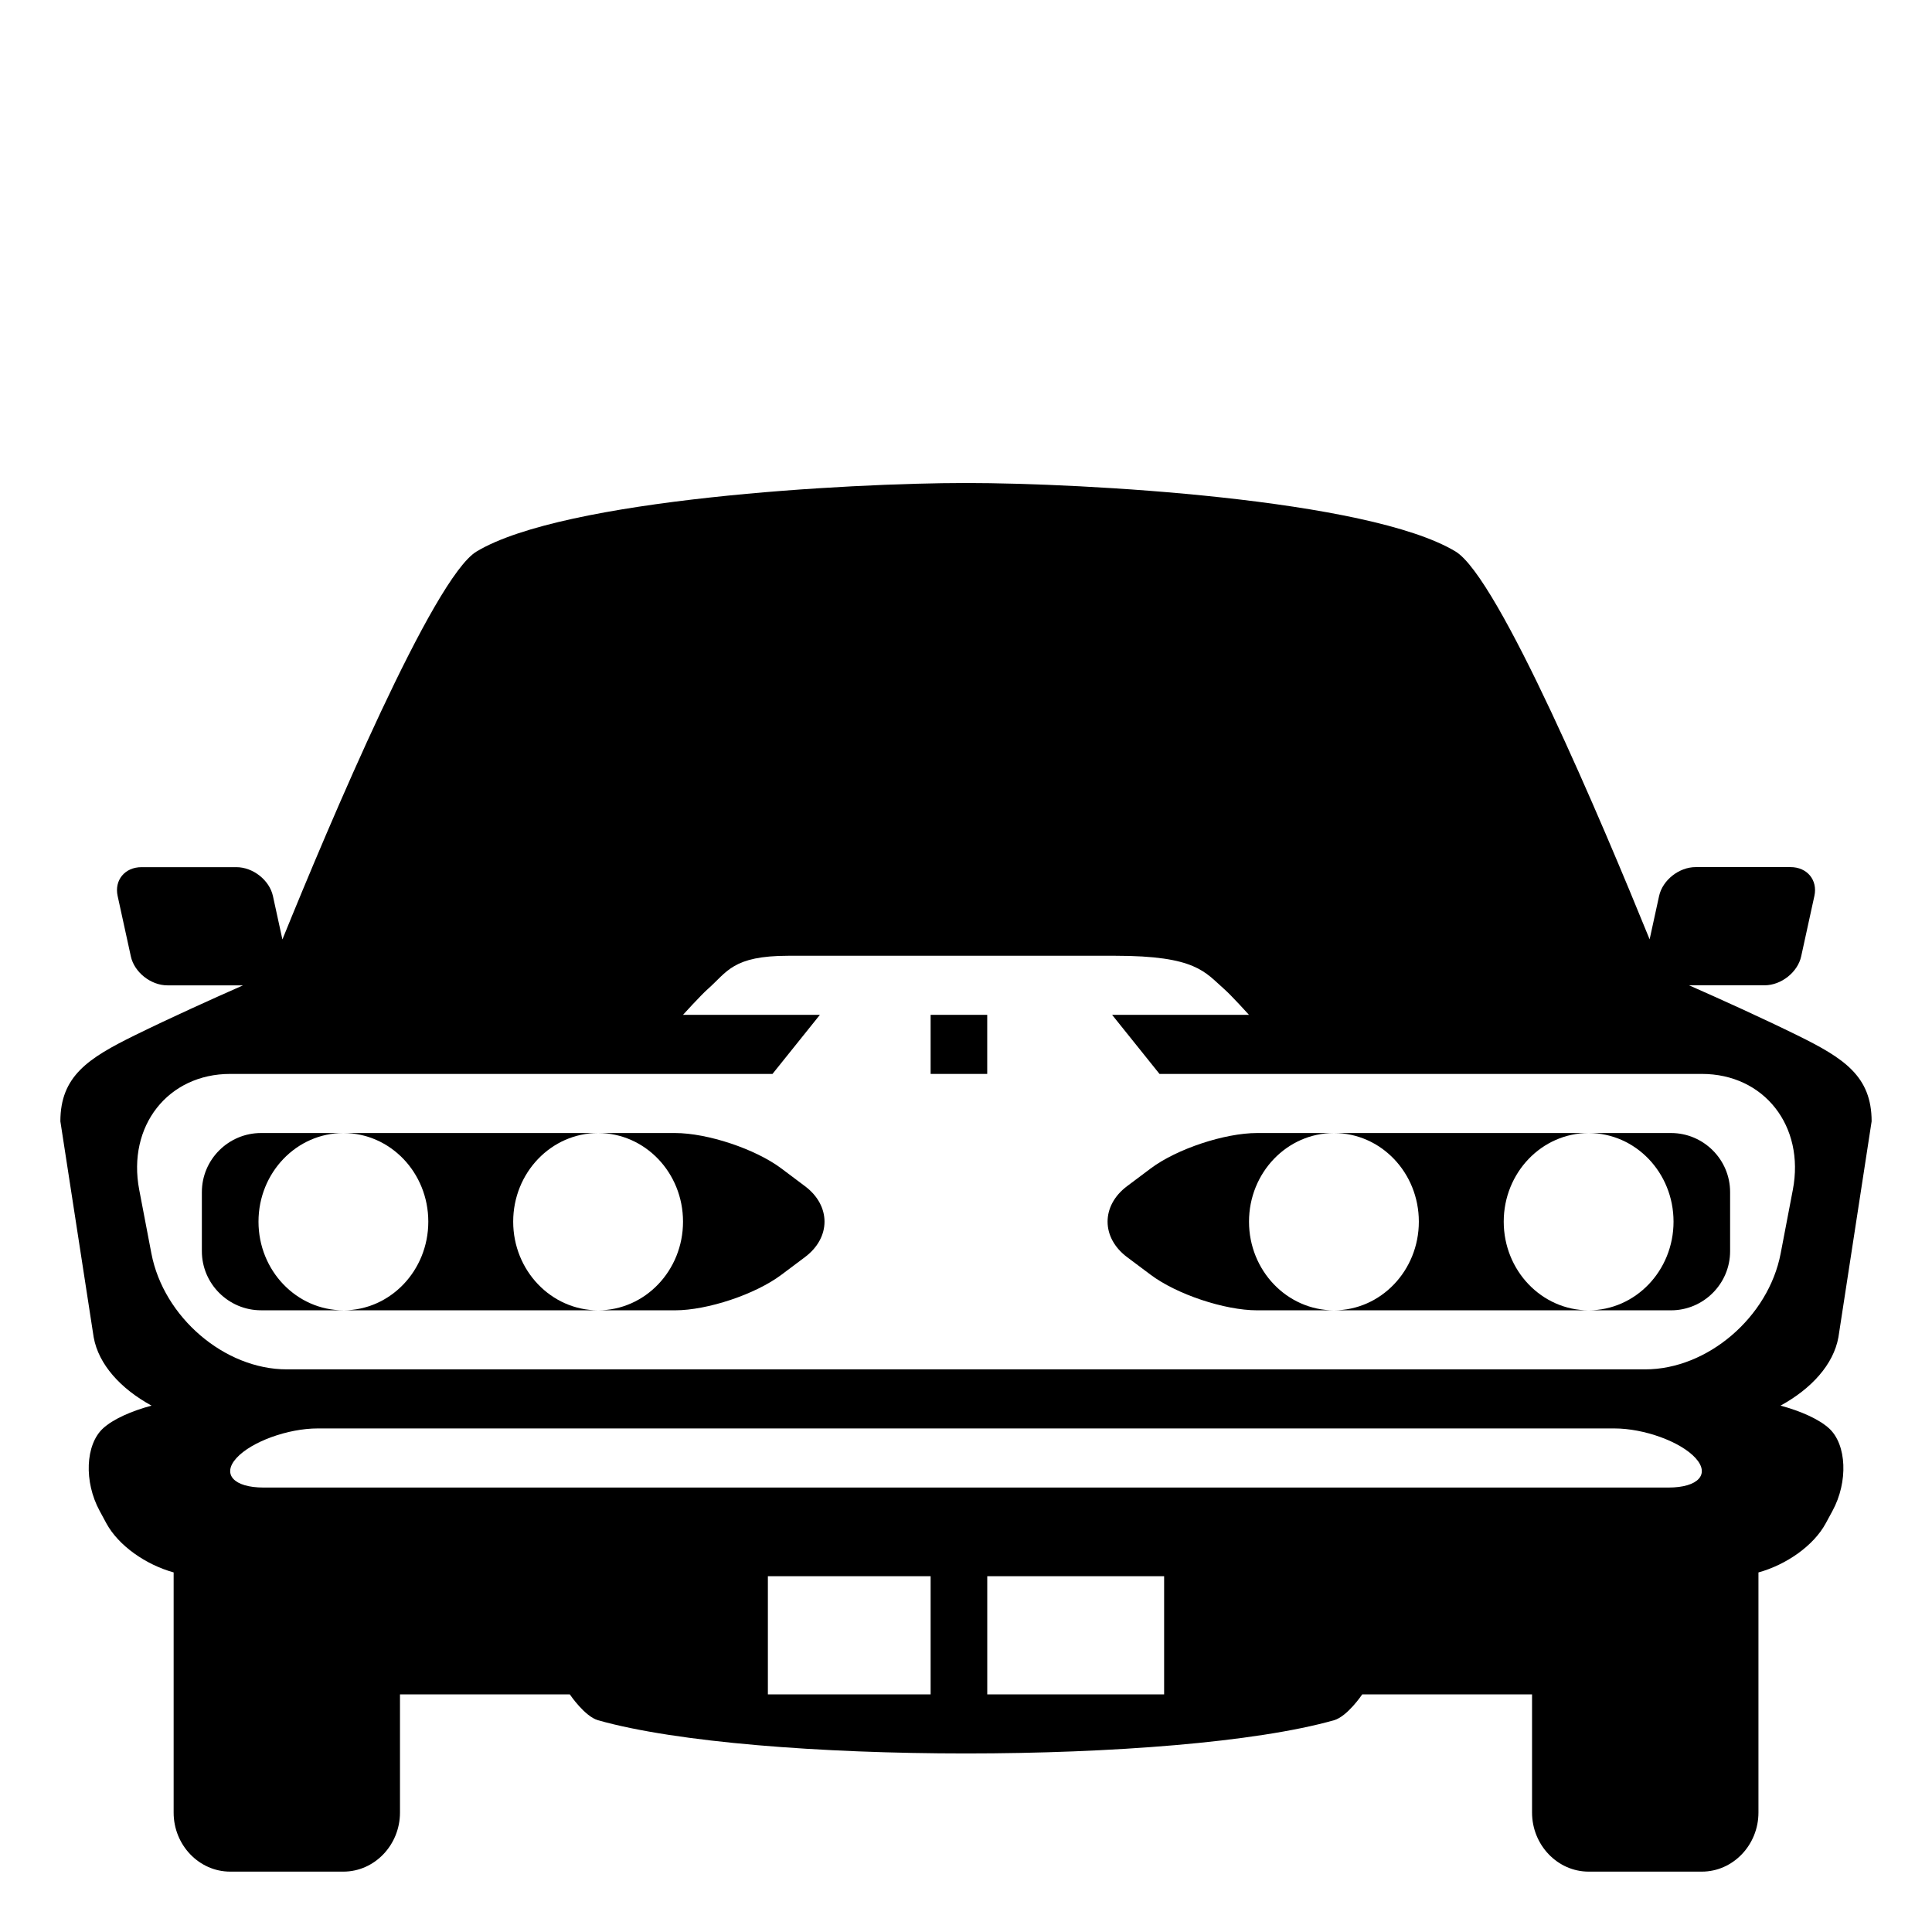 <svg xmlns="http://www.w3.org/2000/svg" viewBox="0 0 64 64" enable-background="new 0 0 64 64"><path d="m30.828 33.618h1.875v1.957h-1.875z"/><path d="m58.982 46.563c1.018-.555 1.756-1.361 1.918-2.266l1.1-7.151c0-1.498-.922-2.093-2.459-2.849-1.187-.584-2.574-1.21-3.59-1.658h2.504c.55 0 1.096-.433 1.211-.957l.438-2.003c.115-.524-.24-.955-.789-.955h-3.145c-.549 0-1.095.431-1.21.955l-.314 1.438c-1.562-3.842-4.999-11.989-6.431-12.849-2.901-1.744-12.326-2.268-16.215-2.268-3.886 0-13.313.524-16.214 2.27-1.433.86-4.873 9.014-6.431 12.851l-.314-1.44c-.115-.524-.659-.955-1.211-.955h-3.142c-.552 0-.906.431-.791.955l.438 2.003c.115.524.661.957 1.21.957h2.506c-1.015.447-2.402 1.073-3.592 1.658-1.534.755-2.459 1.349-2.459 2.847l1.103 7.151c.161.904.899 1.711 1.917 2.266-.673.181-1.279.45-1.609.756-.582.538-.634 1.767-.111 2.729l.223.413c.4.739 1.304 1.371 2.229 1.627v7.954c-.002 1.077.843 1.958 1.873 1.958h3.75c1.031 0 1.875-.881 1.875-1.957v-3.915h5.625c0 0 .493.732.938.858 5.184 1.466 19.191 1.466 24.375 0 .447-.126.938-.858.938-.858h5.625v3.915c0 1.076.845 1.957 1.875 1.957h3.75c1.031 0 1.875-.881 1.875-1.957v-7.954c.926-.256 1.83-.888 2.229-1.627l.224-.413c.522-.963.471-2.191-.11-2.729-.333-.306-.939-.576-1.612-.757m-28.154 9.565h-5.391v-3.915h5.391v3.915m7.735 0h-5.859v-3.915h5.859v3.915m16.707-6.851h-46.539c-.985 0-1.388-.441-.896-.979.492-.54 1.701-.979 2.687-.979h42.958c.985 0 2.193.439 2.685.979.492.538.09.979-.895.979m-.77-3.915h-45c-2.062 0-4.081-1.728-4.485-3.84l-.403-2.108c-.404-2.112.952-3.839 3.014-3.839h17.964l1.57-1.957h-4.535c0 0 .581-.64.82-.853.643-.565.82-1.104 2.672-1.104 2.474 0 8.355 0 10.829 0 2.671 0 2.966.539 3.608 1.104.242.213.82.853.82.853h-4.534l1.57 1.957h17.965c2.063 0 3.419 1.727 3.015 3.839l-.403 2.108c-.405 2.113-2.424 3.84-4.487 3.84"/><path d="m17 40.469c0-1.623 1.26-2.936 2.813-2.936h-8.438c1.555 0 2.813 1.313 2.813 2.936 0 1.621-1.258 2.937-2.813 2.937h8.438c-1.553-.001-2.813-1.316-2.813-2.937"/><path d="m8.563 40.469c0-1.623 1.26-2.936 2.813-2.936h-2.729c-1.079 0-1.96.879-1.96 1.957v1.958c0 1.076.881 1.957 1.96 1.957h2.728c-1.553 0-2.812-1.315-2.812-2.936"/><path d="m26.666 39.294l-.783-.588c-.862-.646-2.448-1.173-3.524-1.173h-2.546c1.555 0 2.813 1.313 2.813 2.936 0 1.621-1.258 2.937-2.813 2.937h2.546c1.076 0 2.662-.529 3.524-1.176l.783-.587c.863-.647.863-1.703 0-2.349"/><path d="m49.813 40.469c0-1.623 1.26-2.936 2.813-2.936h-8.438c1.555 0 2.813 1.313 2.813 2.936 0 1.621-1.258 2.937-2.813 2.937h8.438c-1.554-.001-2.813-1.316-2.813-2.937"/><path d="m41.375 40.469c0-1.623 1.26-2.936 2.813-2.936h-2.543c-1.078 0-2.664.527-3.526 1.173l-.784.588c-.86.646-.86 1.702 0 2.349l.784.587c.862.646 2.448 1.176 3.526 1.176h2.543c-1.553-.001-2.813-1.316-2.813-2.937"/><path d="m55.355 37.533h-2.73c1.555 0 2.813 1.313 2.813 2.936 0 1.621-1.258 2.937-2.813 2.937h2.73c1.076 0 1.957-.881 1.957-1.957v-1.959c.001-1.078-.88-1.957-1.957-1.957"/></svg>
